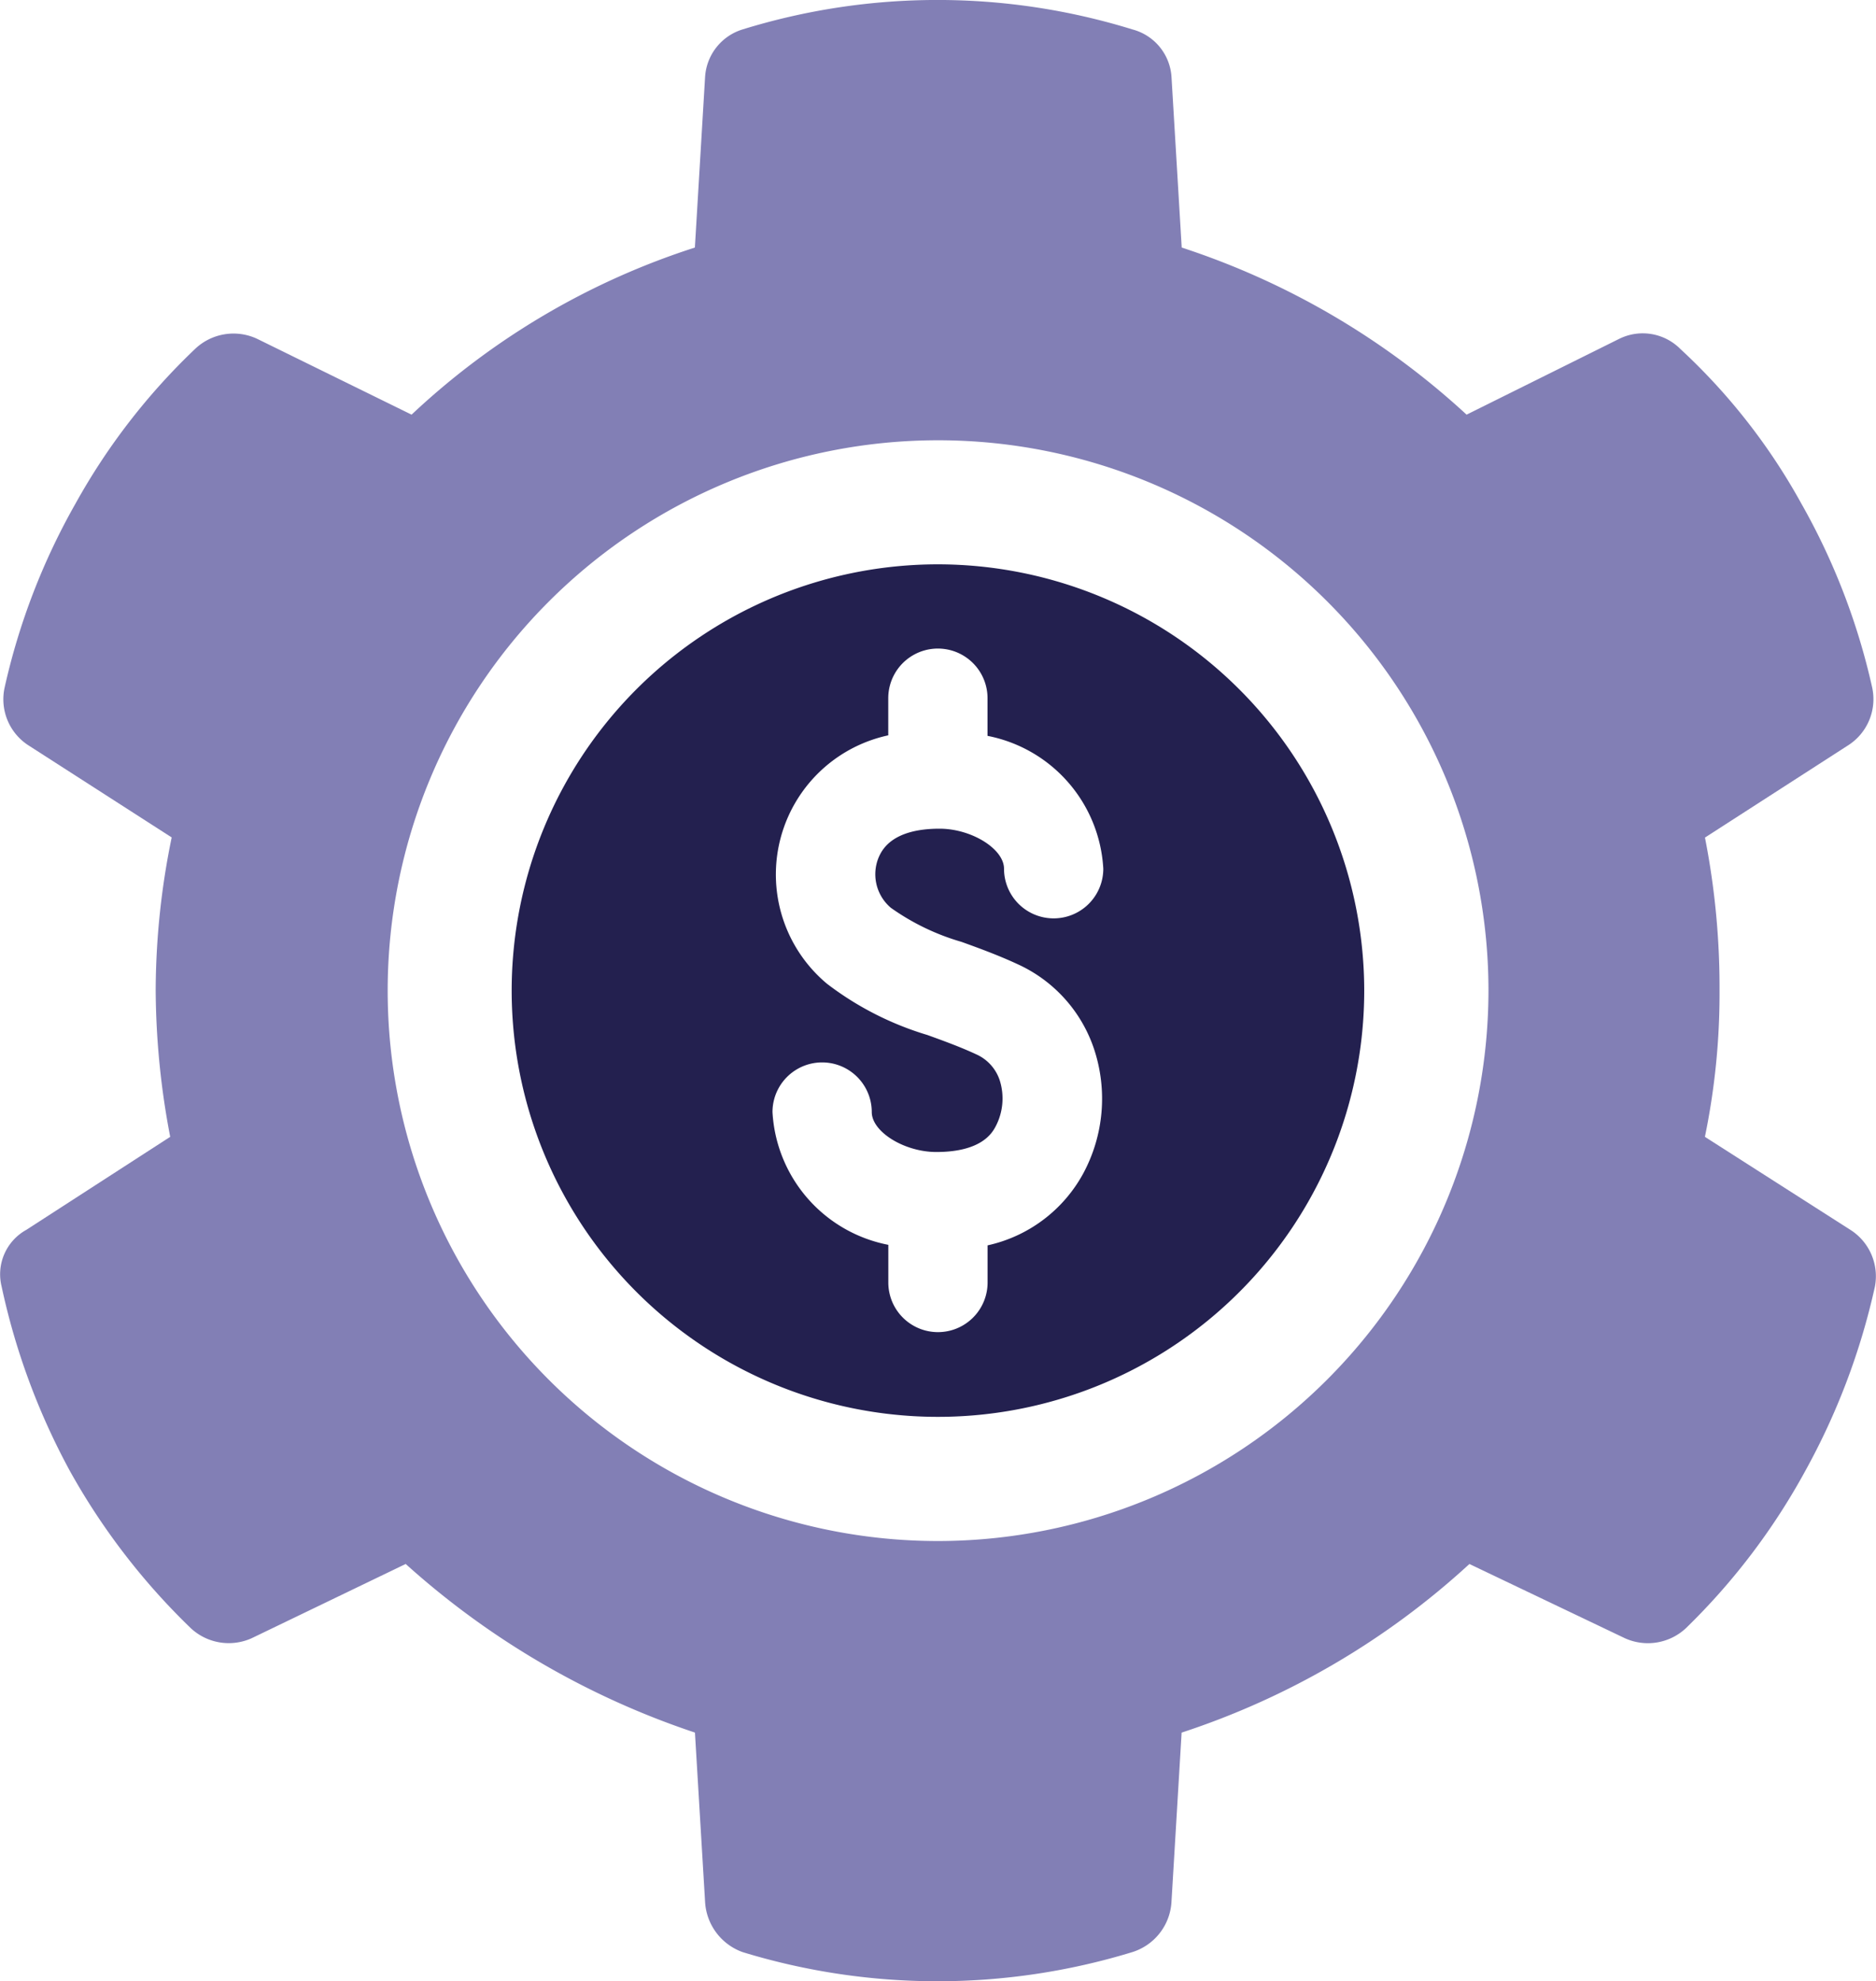 <svg id="icons" xmlns="http://www.w3.org/2000/svg" width="60.623" height="64.026" viewBox="0 0 60.623 64.026">
  <g id="Group_95" data-name="Group 95" transform="translate(0 0)">
    <path id="Path_294" data-name="Path 294" d="M59.794,39.743l-4.7-3.005A22.891,22.891,0,0,0,55.567,32a25.064,25.064,0,0,0-.471-4.933L59.7,24.1a1.771,1.771,0,0,0,.8-1.88,21.542,21.542,0,0,0-2.3-5.965,19.809,19.809,0,0,0-3.9-4.978,1.714,1.714,0,0,0-1.971-.329L47.393,13.4A25.051,25.051,0,0,0,38.187,8l-.329-5.5A1.7,1.7,0,0,0,36.591.95,21.313,21.313,0,0,0,24,.95,1.718,1.718,0,0,0,22.784,2.5L22.455,8A24.133,24.133,0,0,0,13.3,13.4L8.317,10.953a1.8,1.8,0,0,0-2.019.329,20.837,20.837,0,0,0-3.85,4.978,21.541,21.541,0,0,0-2.3,5.965,1.771,1.771,0,0,0,.8,1.88l4.6,2.957A24.756,24.756,0,0,0,5.031,32,25.631,25.631,0,0,0,5.5,36.738L.852,39.743a1.641,1.641,0,0,0-.8,1.831A22.2,22.2,0,0,0,2.261,47.54a21.749,21.749,0,0,0,3.9,5.072,1.8,1.8,0,0,0,1.971.329l4.978-2.4a26.457,26.457,0,0,0,9.347,5.449l.329,5.494A1.835,1.835,0,0,0,24,63.085a21.515,21.515,0,0,0,12.588,0,1.809,1.809,0,0,0,1.267-1.6l.329-5.494a25.447,25.447,0,0,0,9.3-5.449l5.027,2.4a1.8,1.8,0,0,0,1.973-.329,21.326,21.326,0,0,0,3.85-5.072,22.211,22.211,0,0,0,2.254-5.965A1.777,1.777,0,0,0,59.794,39.743ZM30.313,49.8A17.786,17.786,0,1,1,48.1,32.011,17.805,17.805,0,0,1,30.313,49.8Z" transform="translate(0 0)" fill="#827fb5"/>
    <path id="Path_295" data-name="Path 295" d="M123.469,120.964a13.775,13.775,0,1,0,13.772,13.775A13.788,13.788,0,0,0,123.469,120.964Zm-1.524,11.1a7.553,7.553,0,0,0,2.281,1.1c.553.2,1.182.428,1.821.725a4.616,4.616,0,0,1,2.465,2.743,5.1,5.1,0,0,1-.342,4,4.656,4.656,0,0,1-3.1,2.34v1.2a1.6,1.6,0,0,1-3.208,0v-1.217a4.632,4.632,0,0,1-3.743-4.291,1.6,1.6,0,1,1,3.208,0c0,.639,1.053,1.291,2.085,1.291,1.476,0,1.813-.628,1.922-.834a1.942,1.942,0,0,0,.131-1.473,1.4,1.4,0,0,0-.77-.853c-.513-.238-1.051-.433-1.567-.62a10.094,10.094,0,0,1-3.249-1.658,4.6,4.6,0,0,1,1.981-8.027v-1.2a1.6,1.6,0,0,1,3.208,0v1.217a4.633,4.633,0,0,1,3.741,4.294,1.6,1.6,0,0,1-3.208,0c0-.642-1.051-1.294-2.083-1.294-1.532,0-1.856.684-1.96.909a1.421,1.421,0,0,0,.382,1.644Z" transform="translate(-93.156 -102.727)" fill="#23204f"/>
  </g>
</svg>

